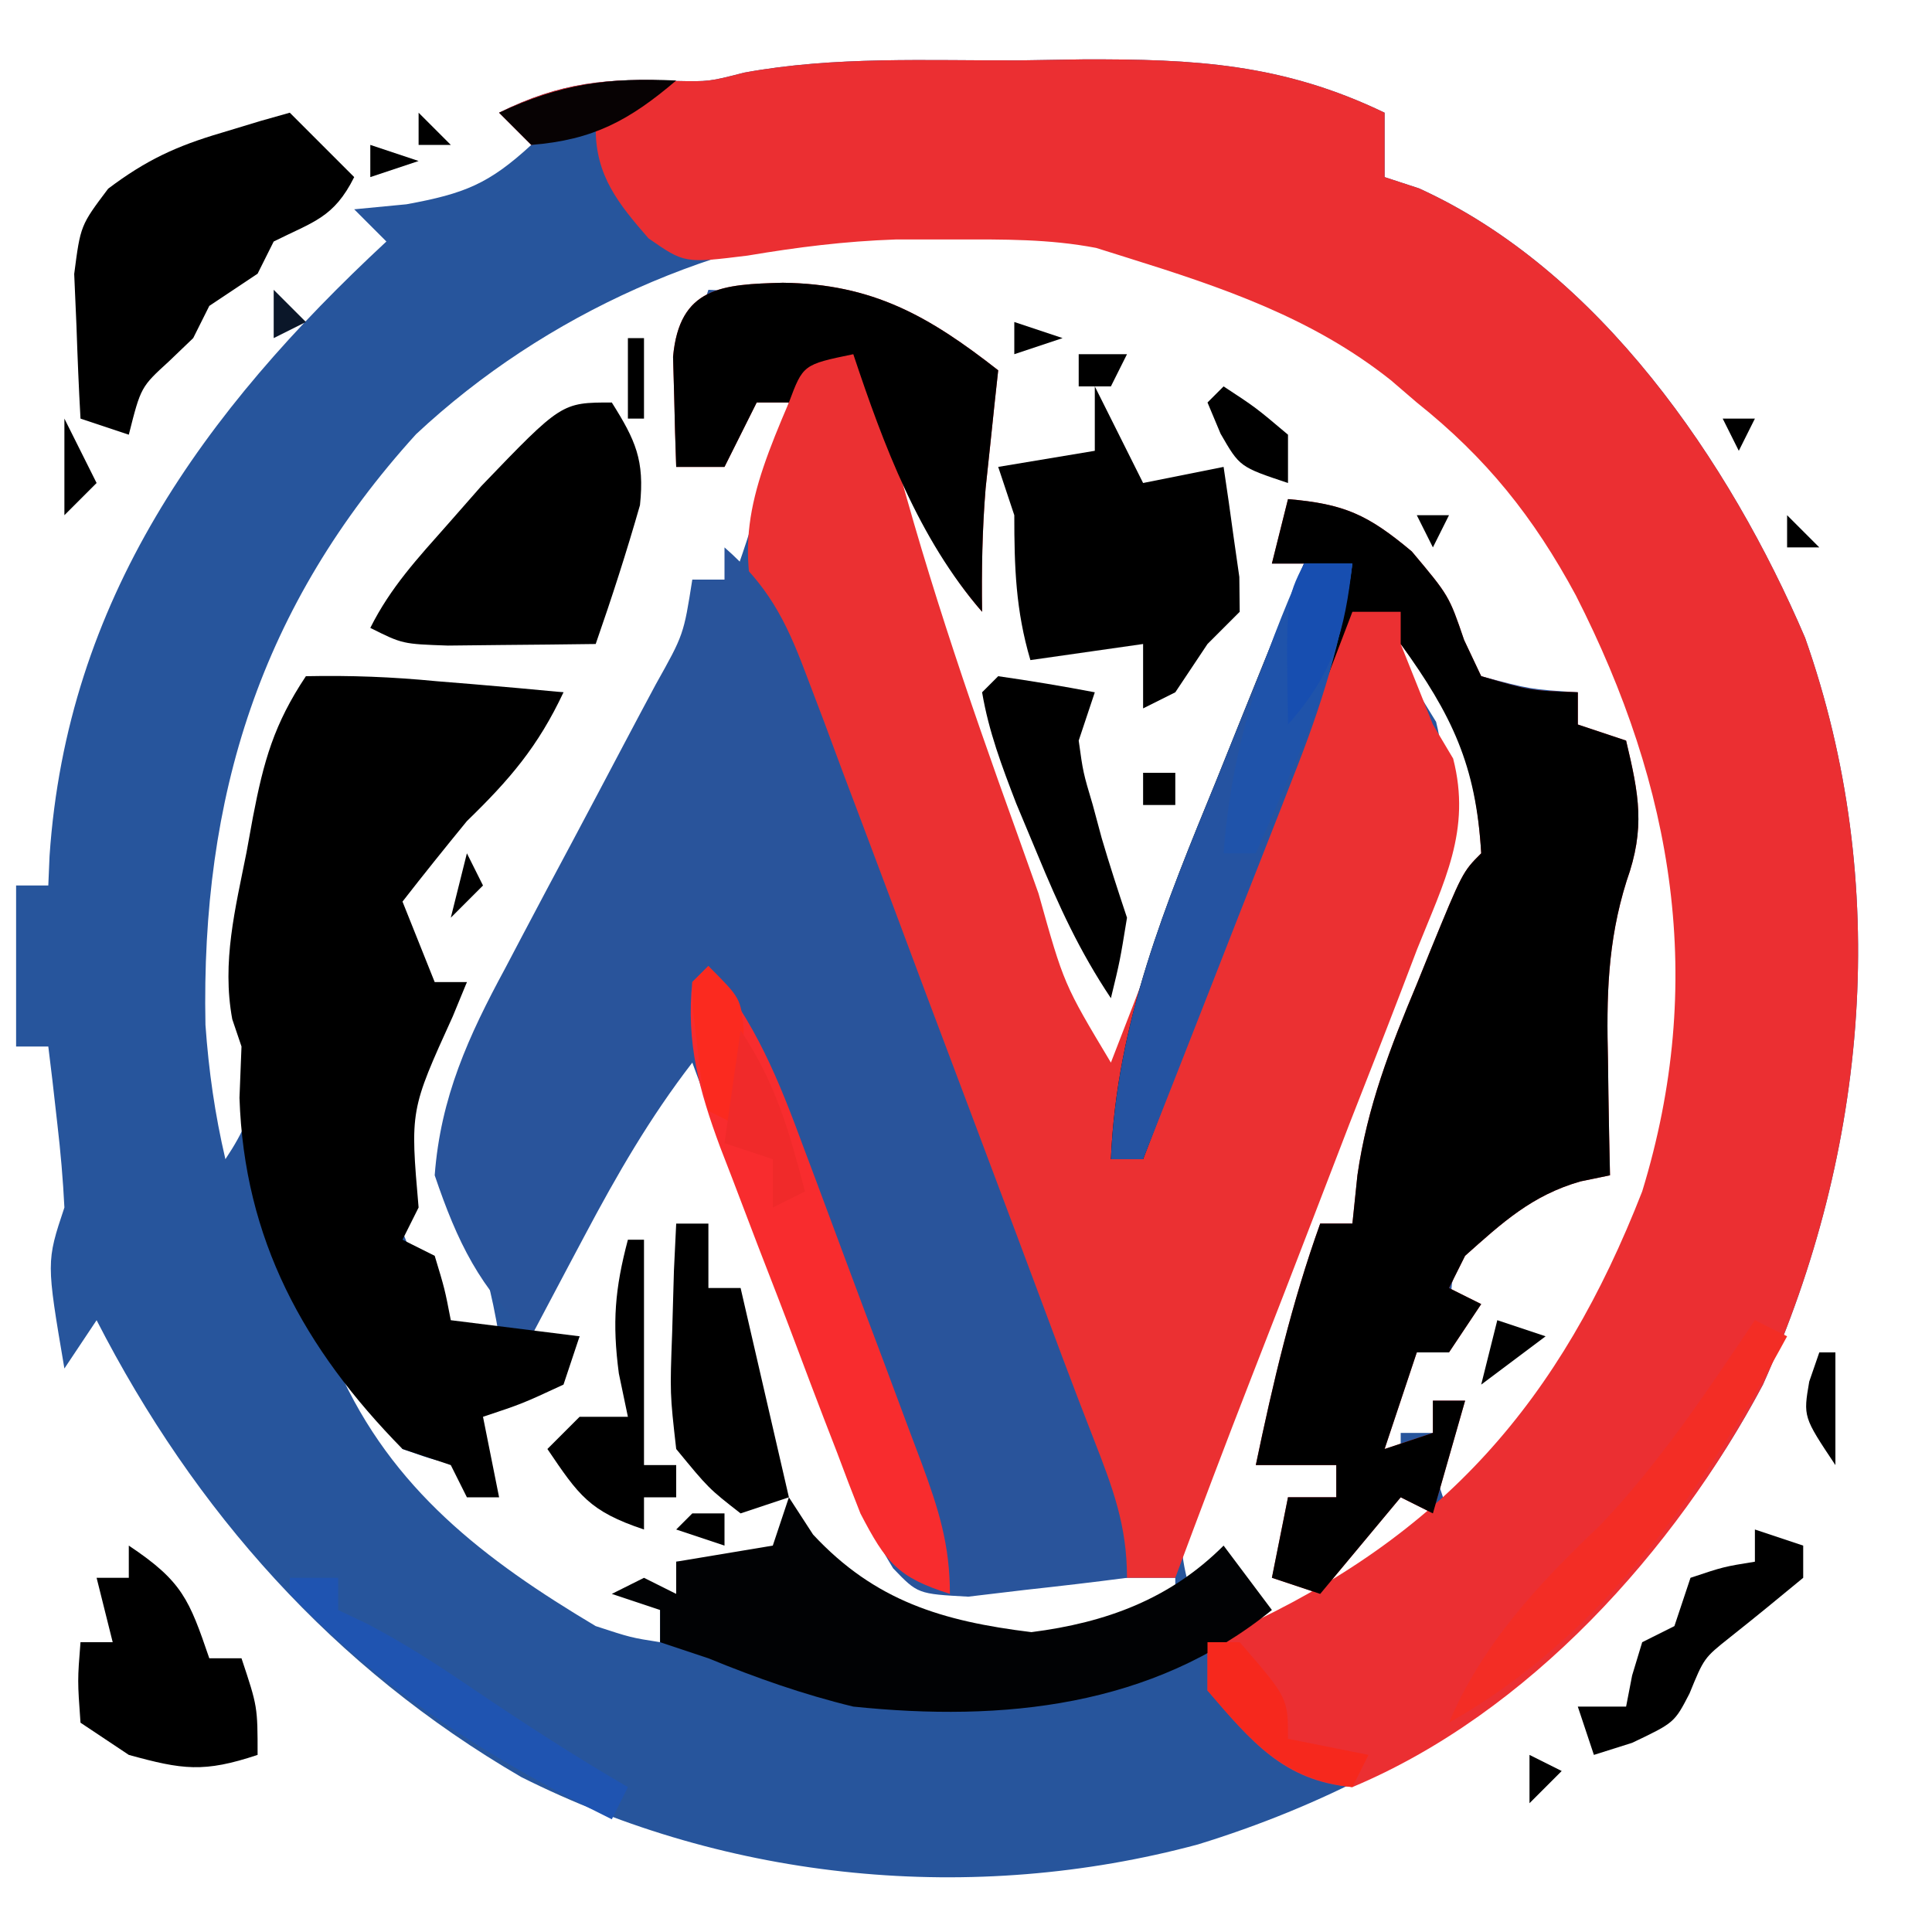 <?xml version="1.0" encoding="UTF-8"?>
<svg version="1.1" xmlns="http://www.w3.org/2000/svg" width="120" height="120">
<path d="M0 0 C1.294 -0.021 2.587 -0.041 3.92 -0.062 C10.902 -0.091 16.362 0.203 22.688 3.25 C22.688 4.57 22.688 5.89 22.688 7.25 C23.393 7.481 24.098 7.711 24.824 7.949 C36.034 13.042 44.13 24.928 48.805 35.863 C54.192 51.128 52.724 67.665 46.188 82.25 C38.654 96.442 26.409 106.105 11.092 110.812 C-2.903 114.572 -18.015 113.113 -30.938 106.625 C-42.586 99.851 -51.228 90.123 -57.312 78.25 C-57.972 79.24 -58.633 80.23 -59.312 81.25 C-60.438 74.625 -60.438 74.625 -59.312 71.25 C-59.397 69.517 -59.549 67.786 -59.75 66.062 C-59.852 65.161 -59.954 64.26 -60.059 63.332 C-60.142 62.645 -60.226 61.958 -60.312 61.25 C-60.972 61.25 -61.633 61.25 -62.312 61.25 C-62.312 57.95 -62.312 54.65 -62.312 51.25 C-61.653 51.25 -60.992 51.25 -60.312 51.25 C-60.274 50.341 -60.274 50.341 -60.234 49.414 C-59.159 33.527 -50.686 21.815 -39.312 11.25 C-39.972 10.59 -40.633 9.93 -41.312 9.25 C-40.24 9.147 -39.167 9.044 -38.062 8.938 C-34.454 8.276 -32.949 7.675 -30.312 5.25 C-30.973 4.59 -31.633 3.93 -32.312 3.25 C-28.502 1.345 -25.531 1.085 -21.375 1.277 C-19.269 1.319 -19.269 1.319 -17.093 0.761 C-11.471 -0.272 -5.7 0.023 0 0 Z M16.688 2.25 C17.688 4.25 17.688 4.25 17.688 4.25 Z M-37.469 23.219 C-47.15 33.884 -50.834 45.751 -50.551 59.902 C-50.346 62.781 -49.967 65.444 -49.312 68.25 C-46.945 64.699 -47.478 63.488 -48.104 59.452 C-48.45 55.799 -47.699 52.437 -46.938 48.875 C-46.729 47.81 -46.729 47.81 -46.516 46.723 C-45.484 41.593 -45.484 41.593 -44.312 39.25 C-39.032 39.25 -33.752 39.25 -28.312 39.25 C-29.962 40.9 -31.613 42.55 -33.312 44.25 C-34.673 46.232 -36.01 48.23 -37.312 50.25 C-37.972 50.91 -38.633 51.57 -39.312 52.25 C-38.653 54.23 -37.992 56.21 -37.312 58.25 C-35.828 57.755 -35.828 57.755 -34.312 57.25 C-34.697 57.879 -35.081 58.508 -35.477 59.156 C-38.927 65.051 -38.927 65.051 -38.75 71.625 C-37.222 75.532 -37.222 75.532 -35.312 79.25 C-34.322 79.25 -33.333 79.25 -32.312 79.25 C-32.773 76.562 -33.29 74.299 -34.438 71.812 C-35.907 67.509 -34.713 64.149 -32.901 60.081 C-32.31 58.968 -31.719 57.854 -31.109 56.707 C-30.79 56.098 -30.47 55.489 -30.141 54.861 C-29.122 52.924 -28.093 50.993 -27.062 49.062 C-18.586 35.664 -18.586 35.664 -14.312 21.25 C-16.433 21.019 -16.433 21.019 -17.875 22.75 C-18.349 23.245 -18.824 23.74 -19.312 24.25 C-19.642 24.25 -19.973 24.25 -20.312 24.25 C-20.438 17.625 -20.438 17.625 -19.312 14.25 C-12.539 14.523 -7.965 15.441 -2.312 19.25 C-2.385 19.937 -2.457 20.624 -2.531 21.332 C-2.67 22.684 -2.67 22.684 -2.812 24.062 C-2.952 25.402 -2.952 25.402 -3.094 26.77 C-3.356 29.333 -3.356 29.333 -3.312 32.25 C-4.963 28.62 -6.612 24.99 -8.312 21.25 C-9.42 24.572 -9.262 25.118 -8.141 28.262 C-7.861 29.063 -7.58 29.864 -7.291 30.689 C-6.98 31.548 -6.668 32.407 -6.348 33.293 C-5.879 34.618 -5.879 34.618 -5.402 35.971 C-4.401 38.796 -3.388 41.617 -2.375 44.438 C-1.695 46.351 -1.016 48.264 -0.338 50.178 C1.328 54.872 3.005 59.562 4.688 64.25 C7.272 61.666 7.996 59.203 9.289 55.781 C9.53 55.145 9.772 54.509 10.02 53.854 C10.529 52.51 11.035 51.165 11.538 49.819 C12.31 47.756 13.092 45.696 13.875 43.637 C16.531 37.593 16.531 37.593 17.688 31.25 C17.027 31.25 16.367 31.25 15.688 31.25 C16.677 29.765 16.677 29.765 17.688 28.25 C21.954 28.724 23.933 31.133 26.688 34.25 C26.997 34.992 27.306 35.735 27.625 36.5 C27.976 37.078 28.326 37.655 28.688 38.25 C31.747 39.066 31.747 39.066 34.688 39.25 C34.688 39.91 34.688 40.57 34.688 41.25 C35.678 42.24 35.678 42.24 36.688 43.25 C37.72 46.347 37.828 47.859 36.711 50.961 C35.551 54.687 35.489 57.733 35.562 61.625 C35.581 62.87 35.599 64.115 35.617 65.398 C35.64 66.339 35.664 67.28 35.688 68.25 C34.697 68.25 33.708 68.25 32.688 68.25 C29.81 70.648 27.971 72.313 26.875 75.938 C26.661 78.196 26.661 78.196 26.688 80.25 C26.027 80.25 25.367 80.25 24.688 80.25 C23.367 82.89 22.047 85.53 20.688 88.25 C21.677 87.92 22.668 87.59 23.688 87.25 C23.688 86.59 23.688 85.93 23.688 85.25 C24.348 85.25 25.008 85.25 25.688 85.25 C25.688 84.59 25.688 83.93 25.688 83.25 C26.348 83.25 27.008 83.25 27.688 83.25 C27.027 84.24 26.367 85.23 25.688 86.25 C25.996 88.403 25.996 88.403 26.688 90.25 C36.232 80.658 41.473 69.881 41.938 56.25 C41.485 44.291 37.116 32.362 28.688 23.688 C27.379 22.514 26.047 21.365 24.688 20.25 C23.858 19.533 23.858 19.533 23.012 18.801 C5.006 4.491 -21.364 8.17 -37.469 23.219 Z M20.688 31.25 C21.688 34.25 21.688 34.25 21.688 34.25 Z M21.688 34.25 C22.281 35.159 22.281 35.159 22.887 36.086 C23.378 36.924 23.869 37.762 24.375 38.625 C24.874 39.437 25.373 40.249 25.887 41.086 C28.423 51.109 19.119 66.308 15.429 75.689 C14.458 78.162 13.502 80.639 12.547 83.117 C12.245 83.875 11.943 84.632 11.632 85.412 C10.201 89.156 9.455 91.425 10.688 95.25 C11.678 95.25 12.668 95.25 13.688 95.25 C14.018 95.91 14.348 96.57 14.688 97.25 C16.008 96.59 17.328 95.93 18.688 95.25 C18.027 94.92 17.367 94.59 16.688 94.25 C16.688 92.6 16.688 90.95 16.688 89.25 C17.677 89.25 18.668 89.25 19.688 89.25 C19.688 88.59 19.688 87.93 19.688 87.25 C18.367 86.92 17.047 86.59 15.688 86.25 C17.172 79.32 17.172 79.32 18.688 72.25 C19.348 72.25 20.008 72.25 20.688 72.25 C20.834 71.679 20.981 71.108 21.133 70.52 C22.919 64.064 25.474 58.36 28.578 52.426 C30.198 47.79 29.604 44.239 27.566 39.816 C27.132 39.155 26.698 38.494 26.25 37.812 C25.818 37.133 25.386 36.454 24.941 35.754 C24.528 35.258 24.114 34.761 23.688 34.25 C23.027 34.25 22.367 34.25 21.688 34.25 Z M-21.312 60.25 C-22.63 62.664 -23.942 65.081 -25.25 67.5 C-25.623 68.182 -25.996 68.864 -26.381 69.566 C-26.739 70.23 -27.096 70.894 -27.465 71.578 C-27.795 72.186 -28.125 72.793 -28.465 73.419 C-29.354 75.341 -29.864 77.185 -30.312 79.25 C-29.323 79.25 -28.332 79.25 -27.312 79.25 C-28.312 81.25 -28.312 81.25 -30.812 82.188 C-31.637 82.538 -32.462 82.889 -33.312 83.25 C-34.365 85.881 -34.365 85.881 -34.312 87.25 C-36.188 87 -36.188 87 -38.312 86.25 C-39.438 84.25 -39.438 84.25 -40.312 82.25 C-40.972 81.92 -41.633 81.59 -42.312 81.25 C-38.979 88.751 -33.227 93.128 -26.312 97.25 C-24.124 97.966 -24.124 97.966 -22.312 98.25 C-22.312 97.59 -22.312 96.93 -22.312 96.25 C-22.808 95.755 -22.808 95.755 -23.312 95.25 C-22.652 95.25 -21.992 95.25 -21.312 95.25 C-21.312 94.59 -21.312 93.93 -21.312 93.25 C-19.003 93.25 -16.692 93.25 -14.312 93.25 C-14.312 92.26 -14.312 91.27 -14.312 90.25 C-13.818 91.013 -13.322 91.776 -12.812 92.562 C-8.958 96.706 -4.751 98.006 0.812 98.562 C3.992 98.217 6.705 97.386 9.688 96.25 C9.688 95.59 9.688 94.93 9.688 94.25 C4.407 94.25 -0.873 94.25 -6.312 94.25 C-9.995 87.298 -12.783 80.102 -15.562 72.75 C-16.021 71.546 -16.48 70.342 -16.953 69.102 C-18.077 66.152 -19.196 63.202 -20.312 60.25 C-20.642 60.25 -20.973 60.25 -21.312 60.25 Z M-48.312 68.25 C-47.312 71.25 -47.312 71.25 -47.312 71.25 Z M-47.312 71.25 C-46.312 74.25 -46.312 74.25 -46.312 74.25 Z M-58.312 74.25 C-57.312 77.25 -57.312 77.25 -57.312 77.25 Z M-46.312 74.25 C-45.312 76.25 -45.312 76.25 -45.312 76.25 Z M-44.312 78.25 C-43.312 80.25 -43.312 80.25 -43.312 80.25 Z M23.688 88.25 C21.212 91.715 21.212 91.715 18.688 95.25 C21.572 93.957 23.56 92.591 25.688 90.25 C25.027 89.59 24.367 88.93 23.688 88.25 Z M-6.312 101.25 C-2.312 102.25 -2.312 102.25 -2.312 102.25 Z " fill="#27559C" transform="translate(63.312,3.75)"/>
<path d="M0 0 C5.58 0.073 9.057 2.06 13.375 5.438 C13.303 6.101 13.231 6.765 13.156 7.449 C13.017 8.774 13.017 8.774 12.875 10.125 C12.736 11.43 12.736 11.43 12.594 12.762 C12.383 15.335 12.338 17.857 12.375 20.438 C9.203 16.812 7.946 12.926 6.375 8.438 C8.573 17.171 11.443 25.596 14.5 34.062 C14.96 35.353 15.42 36.643 15.879 37.934 C17.456 43.568 17.456 43.568 20.375 48.438 C24.335 38.208 28.295 27.977 32.375 17.438 C31.715 17.438 31.055 17.438 30.375 17.438 C30.705 16.117 31.035 14.797 31.375 13.438 C34.875 13.738 36.324 14.395 39.062 16.688 C41.375 19.438 41.375 19.438 42.312 22.188 C42.663 22.93 43.014 23.672 43.375 24.438 C46.428 25.336 46.428 25.336 49.375 25.438 C49.375 26.098 49.375 26.758 49.375 27.438 C50.365 27.767 51.355 28.098 52.375 28.438 C53.174 31.792 53.579 33.865 52.406 37.156 C51.214 40.949 51.151 44.388 51.25 48.312 C51.259 49.001 51.268 49.689 51.277 50.398 C51.301 52.078 51.337 53.758 51.375 55.438 C50.77 55.563 50.166 55.688 49.543 55.816 C46.529 56.68 44.693 58.37 42.375 60.438 C41.88 61.428 41.88 61.428 41.375 62.438 C42.365 62.932 42.365 62.932 43.375 63.438 C42.715 64.427 42.055 65.418 41.375 66.438 C40.715 66.438 40.055 66.438 39.375 66.438 C38.715 68.418 38.055 70.397 37.375 72.438 C38.365 72.108 39.355 71.778 40.375 71.438 C40.375 70.778 40.375 70.118 40.375 69.438 C41.035 69.438 41.695 69.438 42.375 69.438 C41.715 71.748 41.055 74.058 40.375 76.438 C39.385 75.942 39.385 75.942 38.375 75.438 C36.725 77.418 35.075 79.397 33.375 81.438 C32.385 81.108 31.395 80.778 30.375 80.438 C30.705 78.787 31.035 77.138 31.375 75.438 C32.365 75.438 33.355 75.438 34.375 75.438 C34.375 74.778 34.375 74.118 34.375 73.438 C32.725 73.438 31.075 73.438 29.375 73.438 C30.443 68.324 31.606 63.365 33.375 58.438 C34.035 58.438 34.695 58.438 35.375 58.438 C35.478 57.445 35.581 56.452 35.688 55.43 C36.293 51.195 37.729 47.491 39.375 43.562 C39.648 42.887 39.922 42.212 40.203 41.516 C42.22 36.593 42.22 36.593 43.375 35.438 C43.045 29.826 41.667 26.791 38.375 22.438 C38.664 23.159 38.953 23.881 39.25 24.625 C39.621 25.553 39.992 26.481 40.375 27.438 C40.79 28.136 41.204 28.834 41.632 29.553 C42.781 34.011 41.061 37.222 39.395 41.395 C39.066 42.256 38.737 43.118 38.399 44.006 C37.344 46.76 36.266 49.505 35.188 52.25 C34.48 54.086 33.773 55.923 33.068 57.76 C31.763 61.156 30.449 64.548 29.124 67.937 C27.503 72.09 25.931 76.26 24.375 80.438 C23.385 80.438 22.395 80.438 21.375 80.438 C21.145 79.808 20.916 79.179 20.679 78.53 C19.54 75.415 18.395 72.301 17.25 69.188 C16.817 68.008 16.384 66.829 15.938 65.615 C13.241 58.305 10.444 51.042 7.559 43.805 C6.911 42.172 6.263 40.54 5.616 38.907 C4.656 36.489 3.692 34.073 2.714 31.663 C1.794 29.397 0.89 27.125 -0.012 24.852 C-0.291 24.176 -0.571 23.499 -0.859 22.803 C-3.239 16.729 -2.105 13.225 0.375 7.438 C-0.285 7.438 -0.945 7.438 -1.625 7.438 C-2.285 8.758 -2.945 10.078 -3.625 11.438 C-4.615 11.438 -5.605 11.438 -6.625 11.438 C-6.679 9.98 -6.718 8.521 -6.75 7.062 C-6.785 5.844 -6.785 5.844 -6.82 4.602 C-6.427 0.248 -3.757 0.099 0 0 Z M35.375 17.438 C36.375 20.438 36.375 20.438 36.375 20.438 Z " fill="#EB3032" transform="translate(48.625,17.562)"/>
<path d="M0 0 C1.294 -0.021 2.587 -0.041 3.92 -0.062 C10.902 -0.091 16.362 0.203 22.688 3.25 C22.688 4.57 22.688 5.89 22.688 7.25 C23.393 7.481 24.098 7.711 24.824 7.949 C36.034 13.042 44.13 24.928 48.805 35.863 C54.192 51.128 52.724 67.665 46.188 82.25 C40.709 92.572 31.624 102.659 20.688 107.25 C16.432 106.886 14.395 104.408 11.688 101.25 C11.688 100.26 11.688 99.27 11.688 98.25 C12.293 97.993 12.899 97.737 13.523 97.473 C26.346 91.614 33.614 83.253 38.688 70.25 C42.676 57.247 40.668 45.213 34.568 33.232 C31.935 28.347 29.007 24.694 24.688 21.25 C24.156 20.794 23.625 20.337 23.078 19.867 C18.194 15.984 12.592 14.095 6.688 12.25 C6.055 12.051 5.422 11.853 4.77 11.648 C1.849 11.09 -0.966 11.118 -3.938 11.125 C-5.176 11.125 -6.415 11.125 -7.691 11.125 C-10.85 11.234 -13.767 11.602 -16.875 12.125 C-20.796 12.609 -20.796 12.609 -23.035 11.051 C-24.901 8.904 -26.312 7.173 -26.312 4.25 C-27.241 4.559 -27.241 4.559 -28.188 4.875 C-28.889 4.999 -29.59 5.122 -30.312 5.25 C-30.973 4.59 -31.633 3.93 -32.312 3.25 C-28.502 1.345 -25.531 1.085 -21.375 1.277 C-19.269 1.319 -19.269 1.319 -17.093 0.761 C-11.471 -0.272 -5.7 0.023 0 0 Z M16.688 2.25 C17.688 4.25 17.688 4.25 17.688 4.25 Z " fill="#EB2F32" transform="translate(63.312,3.75)"/>
<path d="M0 0 C2.678 2.341 3.794 4.49 5.037 7.803 C5.408 8.778 5.778 9.753 6.16 10.758 C6.55 11.811 6.941 12.864 7.344 13.949 C7.754 15.036 8.164 16.122 8.587 17.242 C9.899 20.721 11.2 24.204 12.5 27.688 C13.376 30.015 14.252 32.343 15.129 34.67 C17.099 39.902 19.065 45.136 21.015 50.376 C21.644 52.053 22.284 53.726 22.936 55.393 C24.112 58.412 25 60.729 25 64 C22.899 64.276 20.794 64.52 18.688 64.75 C16.93 64.959 16.93 64.959 15.137 65.172 C12 65 12 65 10.473 63.41 C8.671 60.462 7.508 57.504 6.301 54.266 C6.061 53.628 5.821 52.99 5.574 52.332 C4.814 50.307 4.063 48.279 3.312 46.25 C2.797 44.871 2.281 43.492 1.764 42.113 C0.502 38.745 -0.751 35.373 -2 32 C-4.635 35.418 -6.664 38.932 -8.688 42.75 C-9.008 43.352 -9.328 43.954 -9.658 44.574 C-10.442 46.048 -11.221 47.524 -12 49 C-15.196 46.029 -16.59 43.16 -18 39 C-17.635 34.148 -15.902 30.358 -13.621 26.141 C-13.29 25.51 -12.958 24.88 -12.616 24.23 C-11.565 22.232 -10.502 20.241 -9.438 18.25 C-8.371 16.244 -7.307 14.237 -6.248 12.227 C-5.59 10.98 -4.928 9.736 -4.261 8.494 C-2.537 5.417 -2.537 5.417 -2 2 C-1.34 2 -0.68 2 0 2 C0 1.34 0 0.68 0 0 Z " fill="#29549B" transform="translate(45,34)"/>
<path d="M0 0 C3.5 0.3 4.949 0.957 7.688 3.25 C10 6 10 6 10.938 8.75 C11.288 9.492 11.639 10.235 12 11 C15.053 11.898 15.053 11.898 18 12 C18 12.66 18 13.32 18 14 C18.99 14.33 19.98 14.66 21 15 C21.799 18.354 22.204 20.427 21.031 23.719 C19.839 27.511 19.776 30.95 19.875 34.875 C19.884 35.563 19.893 36.252 19.902 36.961 C19.926 38.641 19.962 40.32 20 42 C19.093 42.188 19.093 42.188 18.168 42.379 C15.154 43.242 13.318 44.932 11 47 C10.67 47.66 10.34 48.32 10 49 C10.66 49.33 11.32 49.66 12 50 C11.34 50.99 10.68 51.98 10 53 C9.34 53 8.68 53 8 53 C7.34 54.98 6.68 56.96 6 59 C7.485 58.505 7.485 58.505 9 58 C9 57.34 9 56.68 9 56 C9.66 56 10.32 56 11 56 C10.34 58.31 9.68 60.62 9 63 C8.34 62.67 7.68 62.34 7 62 C5.35 63.98 3.7 65.96 2 68 C1.01 67.67 0.02 67.34 -1 67 C-0.67 65.35 -0.34 63.7 0 62 C0.99 62 1.98 62 3 62 C3 61.34 3 60.68 3 60 C1.35 60 -0.3 60 -2 60 C-0.932 54.886 0.231 49.928 2 45 C2.66 45 3.32 45 4 45 C4.103 44.007 4.206 43.015 4.312 41.992 C4.918 37.757 6.354 34.053 8 30.125 C8.273 29.45 8.547 28.774 8.828 28.078 C10.845 23.155 10.845 23.155 12 22 C11.677 16.511 10.184 13.416 7 9 C7 8.34 7 7.68 7 7 C6.01 7 5.02 7 4 7 C-0.29 18.22 -4.58 29.44 -9 41 C-9.66 41 -10.32 41 -11 41 C-10.638 32.475 -7.633 25.232 -4.438 17.438 C-3.911 16.13 -3.386 14.822 -2.861 13.514 C-1.584 10.338 -0.297 7.167 1 4 C0.34 4 -0.32 4 -1 4 C-0.67 2.68 -0.34 1.36 0 0 Z " fill="#000000" transform="translate(80,31)"/>
<path d="M0 0 C2.804 -0.056 5.351 0.042 8.125 0.312 C9.256 0.404 9.256 0.404 10.41 0.498 C12.275 0.651 14.138 0.824 16 1 C14.421 4.361 12.67 6.409 10 9 C8.648 10.652 7.31 12.315 6 14 C6.66 15.65 7.32 17.3 8 19 C8.66 19 9.32 19 10 19 C9.711 19.701 9.422 20.402 9.125 21.125 C6.474 26.955 6.474 26.955 7 33 C6.67 33.66 6.34 34.32 6 35 C6.66 35.33 7.32 35.66 8 36 C8.625 38.062 8.625 38.062 9 40 C11.64 40.33 14.28 40.66 17 41 C16.67 41.99 16.34 42.98 16 44 C13.438 45.188 13.438 45.188 11 46 C11.33 47.65 11.66 49.3 12 51 C11.34 51 10.68 51 10 51 C9.67 50.34 9.34 49.68 9 49 C8.01 48.67 7.02 48.34 6 48 C-0.133 41.756 -3.837 34.975 -4.125 26.188 C-4.063 24.61 -4.063 24.61 -4 23 C-4.189 22.441 -4.379 21.881 -4.574 21.305 C-5.231 17.747 -4.383 14.435 -3.688 10.938 C-3.491 9.858 -3.491 9.858 -3.291 8.756 C-2.623 5.279 -1.987 2.981 0 0 Z " fill="#000000" transform="translate(19,42)"/>
<path d="M0 0 C0.495 0.763 0.99 1.526 1.5 2.312 C5.345 6.446 9.535 7.698 15.062 8.375 C19.692 7.784 23.676 6.324 27 3 C27.99 4.32 28.98 5.64 30 7 C22.567 13.031 13.296 13.962 4 13 C0.878 12.243 -2.032 11.216 -5 10 C-5.99 9.67 -6.98 9.34 -8 9 C-8 8.34 -8 7.68 -8 7 C-8.99 6.67 -9.98 6.34 -11 6 C-10.34 5.67 -9.68 5.34 -9 5 C-8.34 5.33 -7.68 5.66 -7 6 C-7 5.34 -7 4.68 -7 4 C-5.02 3.67 -3.04 3.34 -1 3 C-0.67 2.01 -0.34 1.02 0 0 Z " fill="#010204" transform="translate(49,93)"/>
<path d="M0 0 C5.58 0.073 9.057 2.06 13.375 5.438 C13.303 6.101 13.231 6.765 13.156 7.449 C13.017 8.774 13.017 8.774 12.875 10.125 C12.736 11.43 12.736 11.43 12.594 12.762 C12.383 15.335 12.338 17.857 12.375 20.438 C8.427 15.897 6.258 10.088 4.375 4.438 C1.257 5.084 1.257 5.084 0.375 7.438 C-0.285 7.438 -0.945 7.438 -1.625 7.438 C-2.285 8.758 -2.945 10.078 -3.625 11.438 C-4.615 11.438 -5.605 11.438 -6.625 11.438 C-6.679 9.98 -6.718 8.521 -6.75 7.062 C-6.785 5.844 -6.785 5.844 -6.82 4.602 C-6.427 0.248 -3.757 0.099 0 0 Z " fill="#000000" transform="translate(48.625,17.562)"/>
<path d="M0 0 C1 2 2 4 3 6 C4.65 5.67 6.3 5.34 8 5 C8.222 6.456 8.427 7.915 8.625 9.375 C8.741 10.187 8.857 10.999 8.977 11.836 C8.984 12.55 8.992 13.264 9 14 C8.34 14.66 7.68 15.32 7 16 C6.34 16.99 5.68 17.98 5 19 C4.34 19.33 3.68 19.66 3 20 C3 18.68 3 17.36 3 16 C0.69 16.33 -1.62 16.66 -4 17 C-4.915 13.911 -5 11.206 -5 8 C-5.33 7.01 -5.66 6.02 -6 5 C-4.02 4.67 -2.04 4.34 0 4 C0 2.68 0 1.36 0 0 Z " fill="#000000" transform="translate(68,24)"/>
<path d="M0 0 C1.32 1.32 2.64 2.64 4 4 C2.736 6.528 1.472 6.764 -1 8 C-1.33 8.66 -1.66 9.32 -2 10 C-2.99 10.66 -3.98 11.32 -5 12 C-5.33 12.66 -5.66 13.32 -6 14 C-6.495 14.474 -6.99 14.949 -7.5 15.438 C-9.251 17.038 -9.251 17.038 -10 20 C-10.99 19.67 -11.98 19.34 -13 19 C-13.108 17.085 -13.186 15.167 -13.25 13.25 C-13.296 12.183 -13.343 11.115 -13.391 10.016 C-13 7 -13 7 -11.281 4.719 C-8.931 2.948 -7.06 2.077 -4.25 1.25 C-3.451 1.008 -2.652 0.765 -1.828 0.516 C-0.923 0.26 -0.923 0.26 0 0 Z " fill="#000000" transform="translate(18,7)"/>
<path d="M0 0 C1.474 2.341 2.044 3.585 1.75 6.375 C0.919 9.283 -0.004 12.144 -1 15 C-2.958 15.027 -4.917 15.046 -6.875 15.062 C-7.966 15.074 -9.056 15.086 -10.18 15.098 C-13 15 -13 15 -15 14 C-13.738 11.476 -12.059 9.677 -10.188 7.562 C-9.5 6.78 -8.813 5.998 -8.105 5.191 C-3.118 0 -3.118 0 0 0 Z " fill="#000000" transform="translate(38,25)"/>
<path d="M0 0 C2.906 3.407 4.388 7.136 5.918 11.285 C6.311 12.331 6.311 12.331 6.712 13.399 C7.262 14.868 7.809 16.338 8.353 17.809 C9.187 20.061 10.033 22.309 10.881 24.557 C11.415 25.987 11.948 27.417 12.48 28.848 C12.86 29.856 12.86 29.856 13.247 30.884 C14.297 33.741 15 35.928 15 39 C11.764 37.973 11.04 37.076 9.444 34.007 C8.943 32.743 8.457 31.474 7.984 30.199 C7.724 29.526 7.463 28.852 7.194 28.159 C6.647 26.735 6.106 25.308 5.571 23.879 C4.755 21.7 3.914 19.53 3.07 17.361 C2.54 15.974 2.012 14.587 1.484 13.199 C1.234 12.553 0.985 11.907 0.727 11.242 C-0.577 7.72 -1.388 4.762 -1 1 C-0.67 0.67 -0.34 0.34 0 0 Z " fill="#F82C2E" transform="translate(44,60)"/>
<path d="M0 0 C0.99 0 1.98 0 3 0 C2.384 4.741 1.035 8.948 -0.723 13.367 C-0.988 14.047 -1.253 14.726 -1.525 15.427 C-2.366 17.578 -3.214 19.727 -4.062 21.875 C-4.637 23.341 -5.21 24.807 -5.783 26.273 C-7.183 29.851 -8.589 33.426 -10 37 C-10.66 37 -11.32 37 -12 37 C-11.638 28.475 -8.633 21.232 -5.438 13.438 C-4.911 12.13 -4.386 10.822 -3.861 9.514 C-2.584 6.338 -1.297 3.167 0 0 Z " fill="#2553A1" transform="translate(81,35)"/>
<path d="M0 0 C3.329 2.219 3.75 3.347 5 7 C5.66 7 6.32 7 7 7 C8 10 8 10 8 13 C4.656 14.115 3.333 13.917 0 13 C-0.99 12.34 -1.98 11.68 -3 11 C-3.188 8.375 -3.188 8.375 -3 6 C-2.34 6 -1.68 6 -1 6 C-1.33 4.68 -1.66 3.36 -2 2 C-1.34 2 -0.68 2 0 2 C0 1.34 0 0.68 0 0 Z " fill="#000000" transform="translate(8,96)"/>
<path d="M0 0 C0.66 0 1.32 0 2 0 C2 1.32 2 2.64 2 4 C2.66 4 3.32 4 4 4 C4.99 8.29 5.98 12.58 7 17 C6.01 17.33 5.02 17.66 4 18 C2.016 16.453 2.016 16.453 0 14 C-0.391 10.547 -0.391 10.547 -0.25 6.75 C-0.214 5.487 -0.178 4.223 -0.141 2.922 C-0.094 1.958 -0.048 0.993 0 0 Z " fill="#000000" transform="translate(42,76)"/>
<path d="M0 0 C0.66 0.33 1.32 0.66 2 1 C-3.139 10.473 -9.436 19.605 -19 25 C-16.938 20.125 -13.42 16.346 -9.625 12.75 C-5.906 8.854 -3.004 4.459 0 0 Z " fill="#F32D25" transform="translate(109,82)"/>
<path d="M0 0 C2.007 0.287 4.009 0.619 6 1 C5.67 1.99 5.34 2.98 5 4 C5.273 5.975 5.273 5.975 5.875 8 C6.058 8.681 6.241 9.361 6.43 10.062 C6.917 11.719 7.454 13.362 8 15 C7.562 17.688 7.562 17.688 7 20 C5.043 17.065 3.784 14.314 2.438 11.062 C2.003 10.022 1.569 8.982 1.121 7.91 C0.228 5.592 -0.586 3.446 -1 1 C-0.67 0.67 -0.34 0.34 0 0 Z " fill="#000000" transform="translate(62,42)"/>
<path d="M0 0 C0.99 0 1.98 0 3 0 C2.413 4.49 1.236 8.225 -0.562 12.375 C-1.018 13.435 -1.473 14.494 -1.941 15.586 C-2.291 16.383 -2.64 17.179 -3 18 C-3.66 18 -4.32 18 -5 18 C-4.51 11.389 -2.666 6.05 0 0 Z " fill="#1F53AA" transform="translate(81,35)"/>
<path d="M0 0 C0.99 0.33 1.98 0.66 3 1 C3 1.66 3 2.32 3 3 C1.493 4.245 -0.017 5.487 -1.551 6.699 C-3.16 7.979 -3.16 7.979 -4.062 10.188 C-5 12 -5 12 -7.625 13.25 C-8.409 13.498 -9.193 13.745 -10 14 C-10.33 13.01 -10.66 12.02 -11 11 C-10.01 11 -9.02 11 -8 11 C-7.876 10.361 -7.753 9.721 -7.625 9.062 C-7.419 8.382 -7.213 7.701 -7 7 C-6.34 6.67 -5.68 6.34 -5 6 C-4.67 5.01 -4.34 4.02 -4 3 C-1.938 2.312 -1.938 2.312 0 2 C0 1.34 0 0.68 0 0 Z " fill="#000000" transform="translate(109,95)"/>
<path d="M0 0 C0.99 0 1.98 0 3 0 C3 0.66 3 1.32 3 2 C3.568 2.269 4.137 2.539 4.723 2.816 C7.089 4.046 9.234 5.437 11.438 6.938 C14.575 9.055 17.725 11.099 21 13 C20.67 13.66 20.34 14.32 20 15 C12.419 11.259 5.905 7.109 0 1 C0 0.67 0 0.34 0 0 Z " fill="#1F54B1" transform="translate(18,98)"/>
<path d="M0 0 C0.33 0 0.66 0 1 0 C1 4.62 1 9.24 1 14 C1.66 14 2.32 14 3 14 C3 14.66 3 15.32 3 16 C2.34 16 1.68 16 1 16 C1 16.66 1 17.32 1 18 C-2.399 16.867 -3.053 15.875 -5 13 C-4.34 12.34 -3.68 11.68 -3 11 C-2.01 11 -1.02 11 0 11 C-0.186 10.113 -0.371 9.226 -0.562 8.312 C-0.98 5.148 -0.808 3.052 0 0 Z " fill="#000000" transform="translate(39,77)"/>
<path d="M0 0 C0.66 0 1.32 0 2 0 C5 3.462 5 3.462 5 6 C6.65 6.33 8.3 6.66 10 7 C9.67 7.66 9.34 8.32 9 9 C4.748 8.528 2.7 6.15 0 3 C0 2.01 0 1.02 0 0 Z " fill="#F6281D" transform="translate(75,102)"/>
<path d="M0 0 C0.99 0 1.98 0 3 0 C2.521 4.219 1.834 6.797 -1 10 C-1.125 2.25 -1.125 2.25 0 0 Z " fill="#174EB0" transform="translate(81,35)"/>
<path d="M0 0 C2 2 2 2 2.195 3.945 C2.13 5.964 2.065 7.982 2 10 C1.34 9.67 0.68 9.34 0 9 C-0.449 7.188 -0.449 7.188 -0.688 5 C-0.774 4.278 -0.86 3.556 -0.949 2.812 C-0.966 2.214 -0.983 1.616 -1 1 C-0.67 0.67 -0.34 0.34 0 0 Z " fill="#FB2A1F" transform="translate(44,60)"/>
<path d="M0 0 C2.19 3.285 2.998 6.207 4 10 C3.01 10.495 3.01 10.495 2 11 C2 10.01 2 9.02 2 8 C1.01 7.67 0.02 7.34 -1 7 C-0.67 4.69 -0.34 2.38 0 0 Z " fill="#F02A2A" transform="translate(46,64)"/>
<path d="M0 0 C-2.906 2.475 -5.158 3.697 -9 4 C-9.66 3.34 -10.32 2.68 -11 2 C-7.17 0.198 -4.219 -0.196 0 0 Z " fill="#070203" transform="translate(42,5)"/>
<path d="M0 0 C2 1.312 2 1.312 4 3 C4 3.99 4 4.98 4 6 C1 5 1 5 -0.188 2.938 C-0.59 1.978 -0.59 1.978 -1 1 C-0.67 0.67 -0.34 0.34 0 0 Z " fill="#000000" transform="translate(76,24)"/>
<path d="M0 0 C0.33 0 0.66 0 1 0 C1 2.31 1 4.62 1 7 C-1 4 -1 4 -0.625 1.812 C-0.419 1.214 -0.212 0.616 0 0 Z " fill="#000000" transform="translate(113,84)"/>
<path d="M0 0 C0.99 0.33 1.98 0.66 3 1 C1.68 1.99 0.36 2.98 -1 4 C-0.67 2.68 -0.34 1.36 0 0 Z " fill="#000000" transform="translate(93,82)"/>
<path d="M0 0 C0.66 1.32 1.32 2.64 2 4 C1.34 4.66 0.68 5.32 0 6 C0 4.02 0 2.04 0 0 Z " fill="#000000" transform="translate(4,26)"/>
<path d="M0 0 C0.66 0 1.32 0 2 0 C2 0.66 2 1.32 2 2 C1.01 1.67 0.02 1.34 -1 1 C-0.67 0.67 -0.34 0.34 0 0 Z " fill="#000000" transform="translate(43,94)"/>
<path d="M0 0 C0.33 0.66 0.66 1.32 1 2 C0.34 2.66 -0.32 3.32 -1 4 C-0.67 2.68 -0.34 1.36 0 0 Z " fill="#000000" transform="translate(29,53)"/>
<path d="M0 0 C0.99 0 1.98 0 3 0 C2.67 0.66 2.34 1.32 2 2 C1.34 2 0.68 2 0 2 C0 1.34 0 0.68 0 0 Z " fill="#000000" transform="translate(67,22)"/>
<path d="M0 0 C0.33 0 0.66 0 1 0 C1 1.65 1 3.3 1 5 C0.67 5 0.34 5 0 5 C0 3.35 0 1.7 0 0 Z " fill="#000000" transform="translate(39,21)"/>
<path d="M0 0 C0.99 0.495 0.99 0.495 2 1 C1.34 1.66 0.68 2.32 0 3 C0 2.01 0 1.02 0 0 Z " fill="#000000" transform="translate(95,109)"/>
<path d="M0 0 C0.66 0 1.32 0 2 0 C2 0.66 2 1.32 2 2 C1.34 2 0.68 2 0 2 C0 1.34 0 0.68 0 0 Z " fill="#000000" transform="translate(71,48)"/>
<path d="M0 0 C1 4 1 4 1 4 Z " fill="#000000" transform="translate(69,47)"/>
<path d="M0 0 C0.99 0.33 1.98 0.66 3 1 C2.01 1.33 1.02 1.66 0 2 C0 1.34 0 0.68 0 0 Z " fill="#000000" transform="translate(63,20)"/>
<path d="M0 0 C0.66 0.66 1.32 1.32 2 2 C1.01 2.495 1.01 2.495 0 3 C0 2.01 0 1.02 0 0 Z " fill="#0B1729" transform="translate(17,18)"/>
<path d="M0 0 C0.99 0.33 1.98 0.66 3 1 C2.01 1.33 1.02 1.66 0 2 C0 1.34 0 0.68 0 0 Z " fill="#000000" transform="translate(23,9)"/>
<path d="" fill="#000000" transform="translate(0,0)"/>
<path d="M0 0 C0.66 0.66 1.32 1.32 2 2 C1.34 2 0.68 2 0 2 C0 1.34 0 0.68 0 0 Z " fill="#000000" transform="translate(111,32)"/>
<path d="M0 0 C0.66 0 1.32 0 2 0 C1.67 0.66 1.34 1.32 1 2 C0.67 1.34 0.34 0.68 0 0 Z " fill="#000000" transform="translate(88,32)"/>
<path d="M0 0 C0.66 0 1.32 0 2 0 C1.67 0.66 1.34 1.32 1 2 C0.67 1.34 0.34 0.68 0 0 Z " fill="#000000" transform="translate(107,26)"/>
<path d="M0 0 C0.66 0.66 1.32 1.32 2 2 C1.34 2 0.68 2 0 2 C0 1.34 0 0.68 0 0 Z " fill="#000000" transform="translate(26,7)"/>
<path d="M0 0 C3 1 3 1 3 1 Z " fill="#000000" transform="translate(21,5)"/>
<path d="M0 0 C2 1 2 1 2 1 Z " fill="#000000" transform="translate(84,113)"/>
<path d="M0 0 C2 1 2 1 2 1 Z " fill="#000000" transform="translate(92,112)"/>
<path d="M0 0 C2 1 2 1 2 1 Z " fill="#000000" transform="translate(89,112)"/>
<path d="M0 0 C2 1 2 1 2 1 Z " fill="#000000" transform="translate(92,110)"/>
<path d="M0 0 C2 1 2 1 2 1 Z " fill="#000000" transform="translate(6,109)"/>
<path d="M0 0 C2 1 2 1 2 1 Z " fill="#000000" transform="translate(34,96)"/>
<path d="M0 0 C2 1 2 1 2 1 Z " fill="#0B0202" transform="translate(90,90)"/>
<path d="" fill="#1C0607" transform="translate(0,0)"/>
<path d="" fill="#000000" transform="translate(0,0)"/>
<path d="M0 0 C2 1 2 1 2 1 Z " fill="#000000" transform="translate(94,77)"/>
<path d="" fill="#000000" transform="translate(0,0)"/>
<path d="M0 0 C2 1 2 1 2 1 Z " fill="#000000" transform="translate(94,39)"/>
<path d="M0 0 C2 1 2 1 2 1 Z " fill="#000000" transform="translate(94,37)"/>
<path d="" fill="#000000" transform="translate(0,0)"/>
<path d="" fill="#000000" transform="translate(0,0)"/>
<path d="M0 0 C2 1 2 1 2 1 Z " fill="#000000" transform="translate(33,25)"/>
<path d="M0 0 C2 1 2 1 2 1 Z " fill="#000000" transform="translate(63,24)"/>
<path d="" fill="#000000" transform="translate(0,0)"/>
<path d="M0 0 C2 1 2 1 2 1 Z " fill="#000000" transform="translate(36,23)"/>
<path d="" fill="#000000" transform="translate(0,0)"/>
<path d="M0 0 C2 1 2 1 2 1 Z " fill="#000000" transform="translate(59,18)"/>
<path d="M0 0 C2 1 2 1 2 1 Z " fill="#000000" transform="translate(87,9)"/>
<path d="" fill="#000000" transform="translate(0,0)"/>
<path d="" fill="#000000" transform="translate(0,0)"/>
<path d="" fill="#000000" transform="translate(0,0)"/>
<path d="" fill="#000000" transform="translate(0,0)"/>
<path d="" fill="#000000" transform="translate(0,0)"/>
<path d="" fill="#000000" transform="translate(0,0)"/>
<path d="" fill="#000000" transform="translate(0,0)"/>
<path d="" fill="#000000" transform="translate(0,0)"/>
<path d="" fill="#000000" transform="translate(0,0)"/>
<path d="" fill="#000000" transform="translate(0,0)"/>
<path d="" fill="#000000" transform="translate(0,0)"/>
<path d="" fill="#000000" transform="translate(0,0)"/>
<path d="" fill="#000000" transform="translate(0,0)"/>
<path d="" fill="#000000" transform="translate(0,0)"/>
<path d="" fill="#000000" transform="translate(0,0)"/>
<path d="" fill="#000000" transform="translate(0,0)"/>
<path d="" fill="#000000" transform="translate(0,0)"/>
<path d="" fill="#000000" transform="translate(0,0)"/>
<path d="" fill="#000000" transform="translate(0,0)"/>
<path d="" fill="#000000" transform="translate(0,0)"/>
<path d="" fill="#000000" transform="translate(0,0)"/>
<path d="" fill="#112141" transform="translate(0,0)"/>
<path d="" fill="#000000" transform="translate(0,0)"/>
<path d="" fill="#000000" transform="translate(0,0)"/>
<path d="" fill="#000000" transform="translate(0,0)"/>
<path d="" fill="#000000" transform="translate(0,0)"/>
<path d="" fill="#000000" transform="translate(0,0)"/>
<path d="" fill="#000000" transform="translate(0,0)"/>
<path d="" fill="#000000" transform="translate(0,0)"/>
<path d="" fill="#000000" transform="translate(0,0)"/>
<path d="" fill="#000000" transform="translate(0,0)"/>
<path d="" fill="#000000" transform="translate(0,0)"/>
<path d="" fill="#000000" transform="translate(0,0)"/>
<path d="" fill="#000000" transform="translate(0,0)"/>
<path d="" fill="#000000" transform="translate(0,0)"/>
<path d="" fill="#000000" transform="translate(0,0)"/>
<path d="" fill="#000000" transform="translate(0,0)"/>
<path d="" fill="#000000" transform="translate(0,0)"/>
<path d="" fill="#000000" transform="translate(0,0)"/>
<path d="" fill="#000000" transform="translate(0,0)"/>
<path d="" fill="#000000" transform="translate(0,0)"/>
<path d="" fill="#000000" transform="translate(0,0)"/>
<path d="" fill="#000000" transform="translate(0,0)"/>
<path d="" fill="#000000" transform="translate(0,0)"/>
<path d="" fill="#000000" transform="translate(0,0)"/>
<path d="" fill="#000000" transform="translate(0,0)"/>
<path d="" fill="#000000" transform="translate(0,0)"/>
<path d="" fill="#000000" transform="translate(0,0)"/>
<path d="" fill="#000000" transform="translate(0,0)"/>
<path d="" fill="#000000" transform="translate(0,0)"/>
<path d="" fill="#000000" transform="translate(0,0)"/>
<path d="" fill="#050A10" transform="translate(0,0)"/>
<path d="" fill="#000000" transform="translate(0,0)"/>
<path d="" fill="#000000" transform="translate(0,0)"/>
<path d="" fill="#000000" transform="translate(0,0)"/>
<path d="" fill="#000000" transform="translate(0,0)"/>
<path d="" fill="#000000" transform="translate(0,0)"/>
<path d="" fill="#000000" transform="translate(0,0)"/>
<path d="" fill="#000000" transform="translate(0,0)"/>
</svg>

